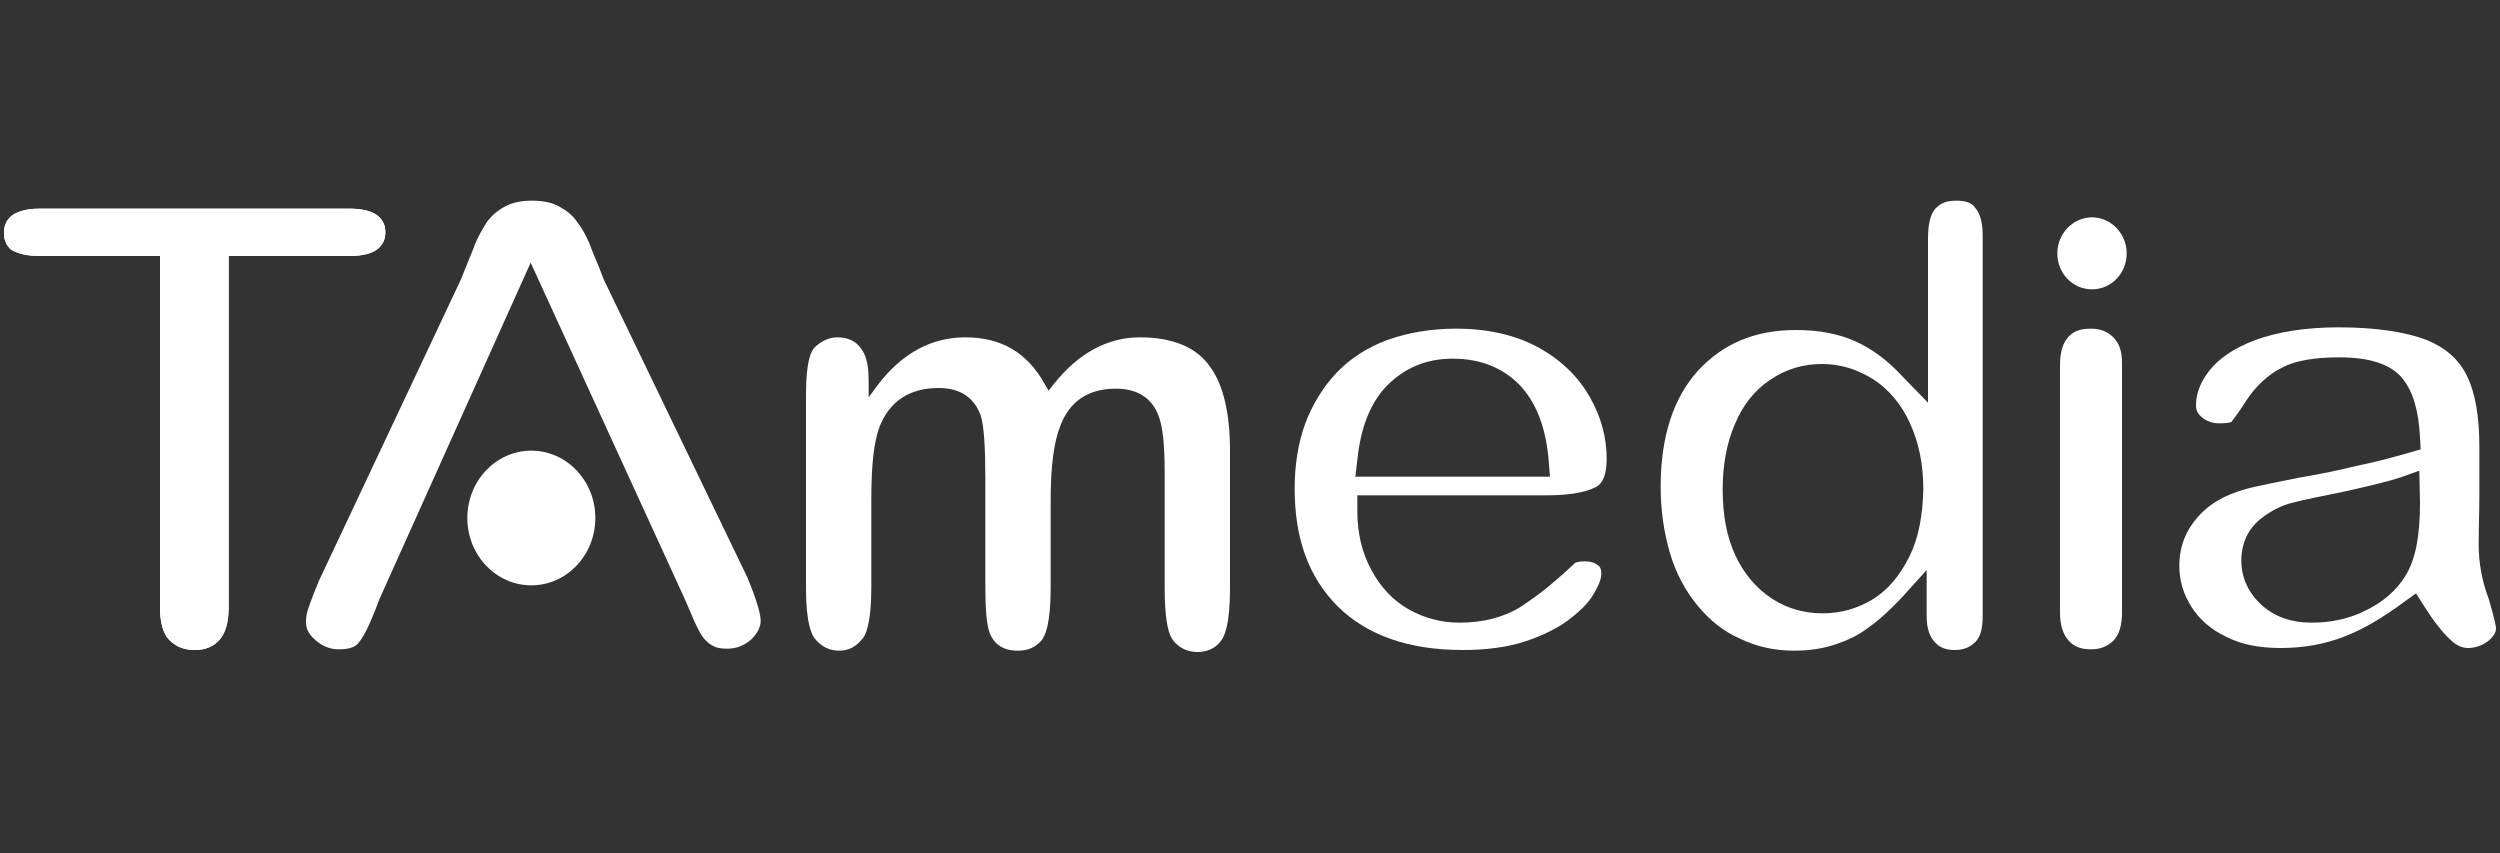<?xml version="1.0" encoding="utf-8"?>
<!-- Generator: Adobe Illustrator 23.0.2, SVG Export Plug-In . SVG Version: 6.00 Build 0)  -->
<svg version="1.1" id="圖層_1" xmlns="http://www.w3.org/2000/svg" xmlns:xlink="http://www.w3.org/1999/xlink" x="0px" y="0px"
	 viewBox="0 0 375 128" style="enable-background:new 0 0 375 128;" xml:space="preserve">
<rect x="0" y="0" width="375" height="128" fill="#333333" stroke="none"/>
<style type="text/css">
	.st0{fill:#FFFFFF;}
</style>
<title>twm-ta-media-white</title>
<g>
	<path class="st0" d="M56.7,37.3c0.7-0.6,1.1-1.4,1.1-2.4c0-1.1-0.3-1.8-1.1-2.5c-0.8-0.7-2.3-1.1-4.3-1.1H5.9
		c-1.9,0-3.3,0.4-4.2,1.1c-0.7,0.6-1.1,1.4-1.1,2.5c0,1.1,0.3,1.8,1,2.5C2.5,38,4,38.4,5.9,38.4H24v52.8c0,2.2,0.5,3.9,1.4,4.8
		c1,1,2.2,1.5,3.8,1.5c1.6,0,2.8-0.5,3.7-1.5c0.9-1,1.4-2.6,1.4-4.9V38.4h18.1C54.4,38.4,55.9,38,56.7,37.3z"/>
	<path class="st0" d="M56.7,37.3c0.7-0.6,1.1-1.4,1.1-2.4c0-1.1-0.3-1.8-1.1-2.5c-0.8-0.7-2.3-1.1-4.3-1.1H5.9
		c-1.9,0-3.3,0.4-4.2,1.1c-0.7,0.6-1.1,1.4-1.1,2.5c0,1.1,0.3,1.8,1,2.5C2.5,38,4,38.4,5.9,38.4H24v52.8c0,2.2,0.5,3.9,1.4,4.8
		c1,1,2.2,1.5,3.8,1.5c1.6,0,2.8-0.5,3.7-1.5c0.9-1,1.4-2.6,1.4-4.9V38.4h18.1C54.4,38.4,55.9,38,56.7,37.3z"/>
	<path class="st0" d="M239.3,73.1c0.4-0.2,1.7-0.8,1.7-4.3c0-3.1-0.8-6.2-2.5-9.2c-1.7-3-4.2-5.5-7.6-7.4c-3.4-1.9-7.6-2.9-12.5-2.9
		c-3.8,0-7.2,0.6-10.3,1.7c-3,1.1-5.6,2.8-7.6,4.9c-2,2.1-3.6,4.7-4.7,7.6c-1.1,3-1.6,6.3-1.6,9.8c0,7.5,2.1,13.3,6.5,17.7
		c4.4,4.3,10.6,6.5,18.7,6.5c3.5,0,6.7-0.4,9.4-1.3c2.7-0.9,4.9-2,6.6-3.3c1.7-1.3,3-2.6,3.7-3.9c0.9-1.5,1.1-2.4,1.1-2.9
		c0-0.8-0.2-1.1-0.5-1.3c-0.5-0.4-1.1-0.6-2-0.6c-1,0-1.5,0.2-1.6,0.4c-1.6,1.5-3,2.7-4.1,3.6c-1.1,0.9-2.4,1.8-3.7,2.7
		c-1.4,0.9-2.9,1.5-4.4,1.9c-1.5,0.4-3.2,0.6-5,0.6c-2.7,0-5.3-0.7-7.6-2c-2.3-1.3-4.2-3.3-5.6-5.9c-1.4-2.6-2.1-5.5-2.1-8.9l0-2.3
		H232C235.2,74.3,237.7,73.9,239.3,73.1z M203.3,71.5l0.3-2.5c0.5-4.9,2-8.7,4.5-11.2c2.6-2.6,5.8-4,9.8-4c4.1,0,7.4,1.3,10,3.9
		c2.5,2.6,4,6.4,4.4,11.4l0.2,2.4L203.3,71.5L203.3,71.5z"/>
	<path class="st0" d="M293.4,30.1c-1.9,0-2.6,0.7-3.1,1.2c-0.8,0.9-1.1,2.5-1.1,4.6v24.5l-3.7-3.8c-2.3-2.5-4.7-4.3-7.2-5.4
		c-2.4-1.1-5.4-1.7-8.9-1.7c-6.1,0-10.9,2-14.7,6.1c-3.7,4.1-5.6,9.9-5.6,17.4c0,3.6,0.5,6.9,1.4,10c0.9,3,2.3,5.6,4.1,7.8
		c1.8,2.2,3.9,3.9,6.4,5c2.5,1.2,5.2,1.8,8.1,1.8c2.2,0,4.3-0.3,6.1-0.9c1.8-0.6,3.6-1.4,5.1-2.6c1.6-1.1,3.3-2.7,5-4.5l3.7-4.1v6.9
		c0,1.8,0.4,3,1.2,3.9c0.8,0.9,1.8,1.2,3,1.2c1.3,0,2.3-0.4,3.1-1.2c0.8-0.8,1.1-2.1,1.1-3.9V35.2c0-1.8-0.4-3.2-1.1-4
		C295.8,30.4,294.8,30.1,293.4,30.1z M286.4,83.5c-1.4,2.8-3.2,5-5.5,6.4c-2.3,1.4-4.8,2.1-7.5,2.1c-2.7,0-5.3-0.7-7.6-2.2
		c-2.3-1.5-4.2-3.7-5.5-6.5c-1.3-2.8-1.9-6.1-1.9-9.9c0-3.6,0.6-6.9,1.8-9.7c1.2-2.9,3-5.2,5.3-6.7c2.3-1.6,4.9-2.4,7.8-2.4
		c2.8,0,5.3,0.8,7.7,2.3c2.3,1.5,4.2,3.7,5.5,6.6c1.3,2.8,2,6.1,2,9.9C288.4,77.3,287.8,80.7,286.4,83.5z"/>
	<path class="st0" d="M310.2,50.6c-0.8,0.9-1.2,2.3-1.2,4.2v37c0,1.9,0.4,3.3,1.3,4.3c0.8,0.9,1.9,1.3,3.3,1.3
		c1.4,0,2.5-0.4,3.4-1.3c0.9-0.9,1.3-2.3,1.3-4.3V54.4c0-1.7-0.4-2.9-1.3-3.8c-0.9-0.9-2-1.3-3.4-1.3C312,49.3,311,49.7,310.2,50.6z
		"/>
	<path class="st0" d="M371.8,81.7c0-2.6,0.1-5,0.1-7.1c0-2.1,0-4.7,0-7.7c0-4.4-0.6-8-1.9-10.6c-1.2-2.4-3.1-4.1-6-5.3
		c-3.1-1.2-7.6-1.9-13.2-1.9c-5,0-9.2,0.7-12.5,1.9c-3.2,1.2-5.5,2.8-6.9,4.6c-1.4,1.8-2,3.5-2,5.2c0,0.8,0.3,1.3,0.9,1.8
		c0.7,0.6,1.6,0.9,2.6,0.9c1.4,0,1.8-0.2,1.8-0.2c0.2-0.3,0.9-1.1,2.3-3.3c1.4-2.1,3.2-3.8,5.2-4.8c2-1.1,4.9-1.6,8.7-1.6
		c4.7,0,7.8,1.1,9.5,3.2c1.6,2,2.4,4.9,2.6,8.8l0.1,1.8l-1.7,0.5c-2.8,0.8-5.5,1.5-8,2c-2.4,0.6-5.3,1.2-8.8,1.8
		c-3.4,0.7-5.5,1.1-6.3,1.3c-3.7,0.8-6.5,2.2-8.5,4.4c-1.9,2.1-2.9,4.5-2.9,7.5c0,2.2,0.6,4.2,1.8,6.1c1.2,1.9,2.9,3.4,5.2,4.5
		c2.3,1.2,5.1,1.7,8.2,1.7c3.5,0,6.7-0.6,9.5-1.7c2.9-1.1,5.9-2.9,9-5.2l1.8-1.3l1.2,1.9c1.4,2.2,2.7,3.9,3.9,5
		c0.9,0.9,1.8,1.3,2.7,1.3c1.1,0,2.2-0.4,3.1-1.1c1.1-1,1.1-1.6,1.1-1.9c0-0.1-0.1-1-1.1-4.4C372.3,87.2,371.8,84.4,371.8,81.7z
		 M363,75.5c0,5-0.7,8.5-2.2,10.9c-1.3,2.1-3.2,3.8-5.8,5.1c-2.5,1.3-5.3,1.9-8.3,1.9c-3,0-5.5-0.9-7.4-2.6c-2-1.8-3.1-4.1-3.1-6.7
		c0-2.6,1-4.7,2.8-6.2c1.5-1.2,3.2-2.1,4.9-2.5c1.5-0.4,4-0.9,7.9-1.7c3.6-0.8,6.5-1.5,8.3-2.1l2.8-1L363,75.5L363,75.5z"/>
	<path class="st0" d="M90.6,42c-0.9-2.4-1.7-4.1-2.2-5.5c-0.5-1.2-1.1-2.3-1.9-3.3c-0.6-0.9-1.5-1.6-2.6-2.2c-1-0.6-2.4-0.9-4.1-0.9
		c-1.7,0-3,0.3-4.1,0.9c-1.1,0.6-1.9,1.3-2.6,2.2c-0.7,1.1-1.5,2.4-2.1,4.1l-1.9,4.7L47.8,87.2c-0.7,1.7-1.2,3-1.5,3.9
		c-0.3,0.8-0.4,1.5-0.4,2.2c0,0.6,0.1,1.6,1.4,2.7c1,0.9,2.2,1.4,3.5,1.4c1.5,0,2.5-0.3,3-1c0.6-0.7,1.6-2.4,3.1-6.5l22.7-50.5
		l23,50.2c0.5,1.1,1,2.3,1.6,3.7c0.7,1.5,1.2,2.3,1.5,2.6c0.4,0.4,0.8,0.8,1.3,1c0.5,0.3,1.2,0.4,2.1,0.4c1.4,0,2.6-0.5,3.6-1.4
		c0.9-0.9,1.4-1.8,1.4-2.8c0-0.7-0.3-2.4-2-6.5L90.6,42z"/>
	<path class="st0" d="M313.8,32.6c-2.8,0-5.2,2.4-5.2,5.4c0,3,2.3,5.4,5.2,5.4c2.9,0,5.2-2.4,5.2-5.4C319,35,316.6,32.6,313.8,32.6z
		"/>
	<path class="st0" d="M171,50.6c-4.9,0-9.3,2.4-13,7.1l-0.7,0.9l-0.6-1c-2.6-4.7-6.5-7-11.9-7c-5.1,0-9.5,2.4-13.1,7.1l-1.4,1.9
		v-2.4c0-1.8-0.2-3.2-0.7-4.2c-0.8-1.6-2.1-2.4-4-2.4c-1.2,0-2.3,0.5-3.4,1.5c-0.5,0.5-1.3,2-1.3,7v29.1c0,5.2,0.8,7.1,1.5,7.8
		c1,1.1,2.1,1.6,3.5,1.6c1.3,0,2.4-0.5,3.4-1.7c0.5-0.5,1.4-2.2,1.4-7.8V74.7c0-5,0.4-8.4,1.2-10.6c1.5-3.9,4.5-5.9,8.9-5.9
		c3.2,0,5.3,1.4,6.3,4.1c0.5,1.6,0.7,4.7,0.7,9.4v16.4c0,3.2,0.2,5.5,0.6,6.7c0.7,1.9,2.1,2.8,4.3,2.8c1.5,0,2.6-0.5,3.5-1.5
		c0.6-0.7,1.4-2.6,1.4-7.9V75c0-5.1,0.5-8.7,1.4-11c1.4-3.8,4.2-5.7,8.4-5.7c3.2,0,5.4,1.4,6.4,4.1c0.6,1.6,0.9,4.3,0.9,8.4v17.5
		c0,5.2,0.7,7.1,1.3,7.8c0.9,1.1,2.1,1.7,3.6,1.7c1.4,0,2.6-0.5,3.4-1.5c0.7-0.7,1.5-2.7,1.5-8V67.6c0-5.6-1-9.9-3-12.6
		C179.5,52.1,175.9,50.6,171,50.6z"/>
	<ellipse class="st0" cx="79.7" cy="77.7" rx="9.6" ry="10.1"/>
</g>
</svg>

